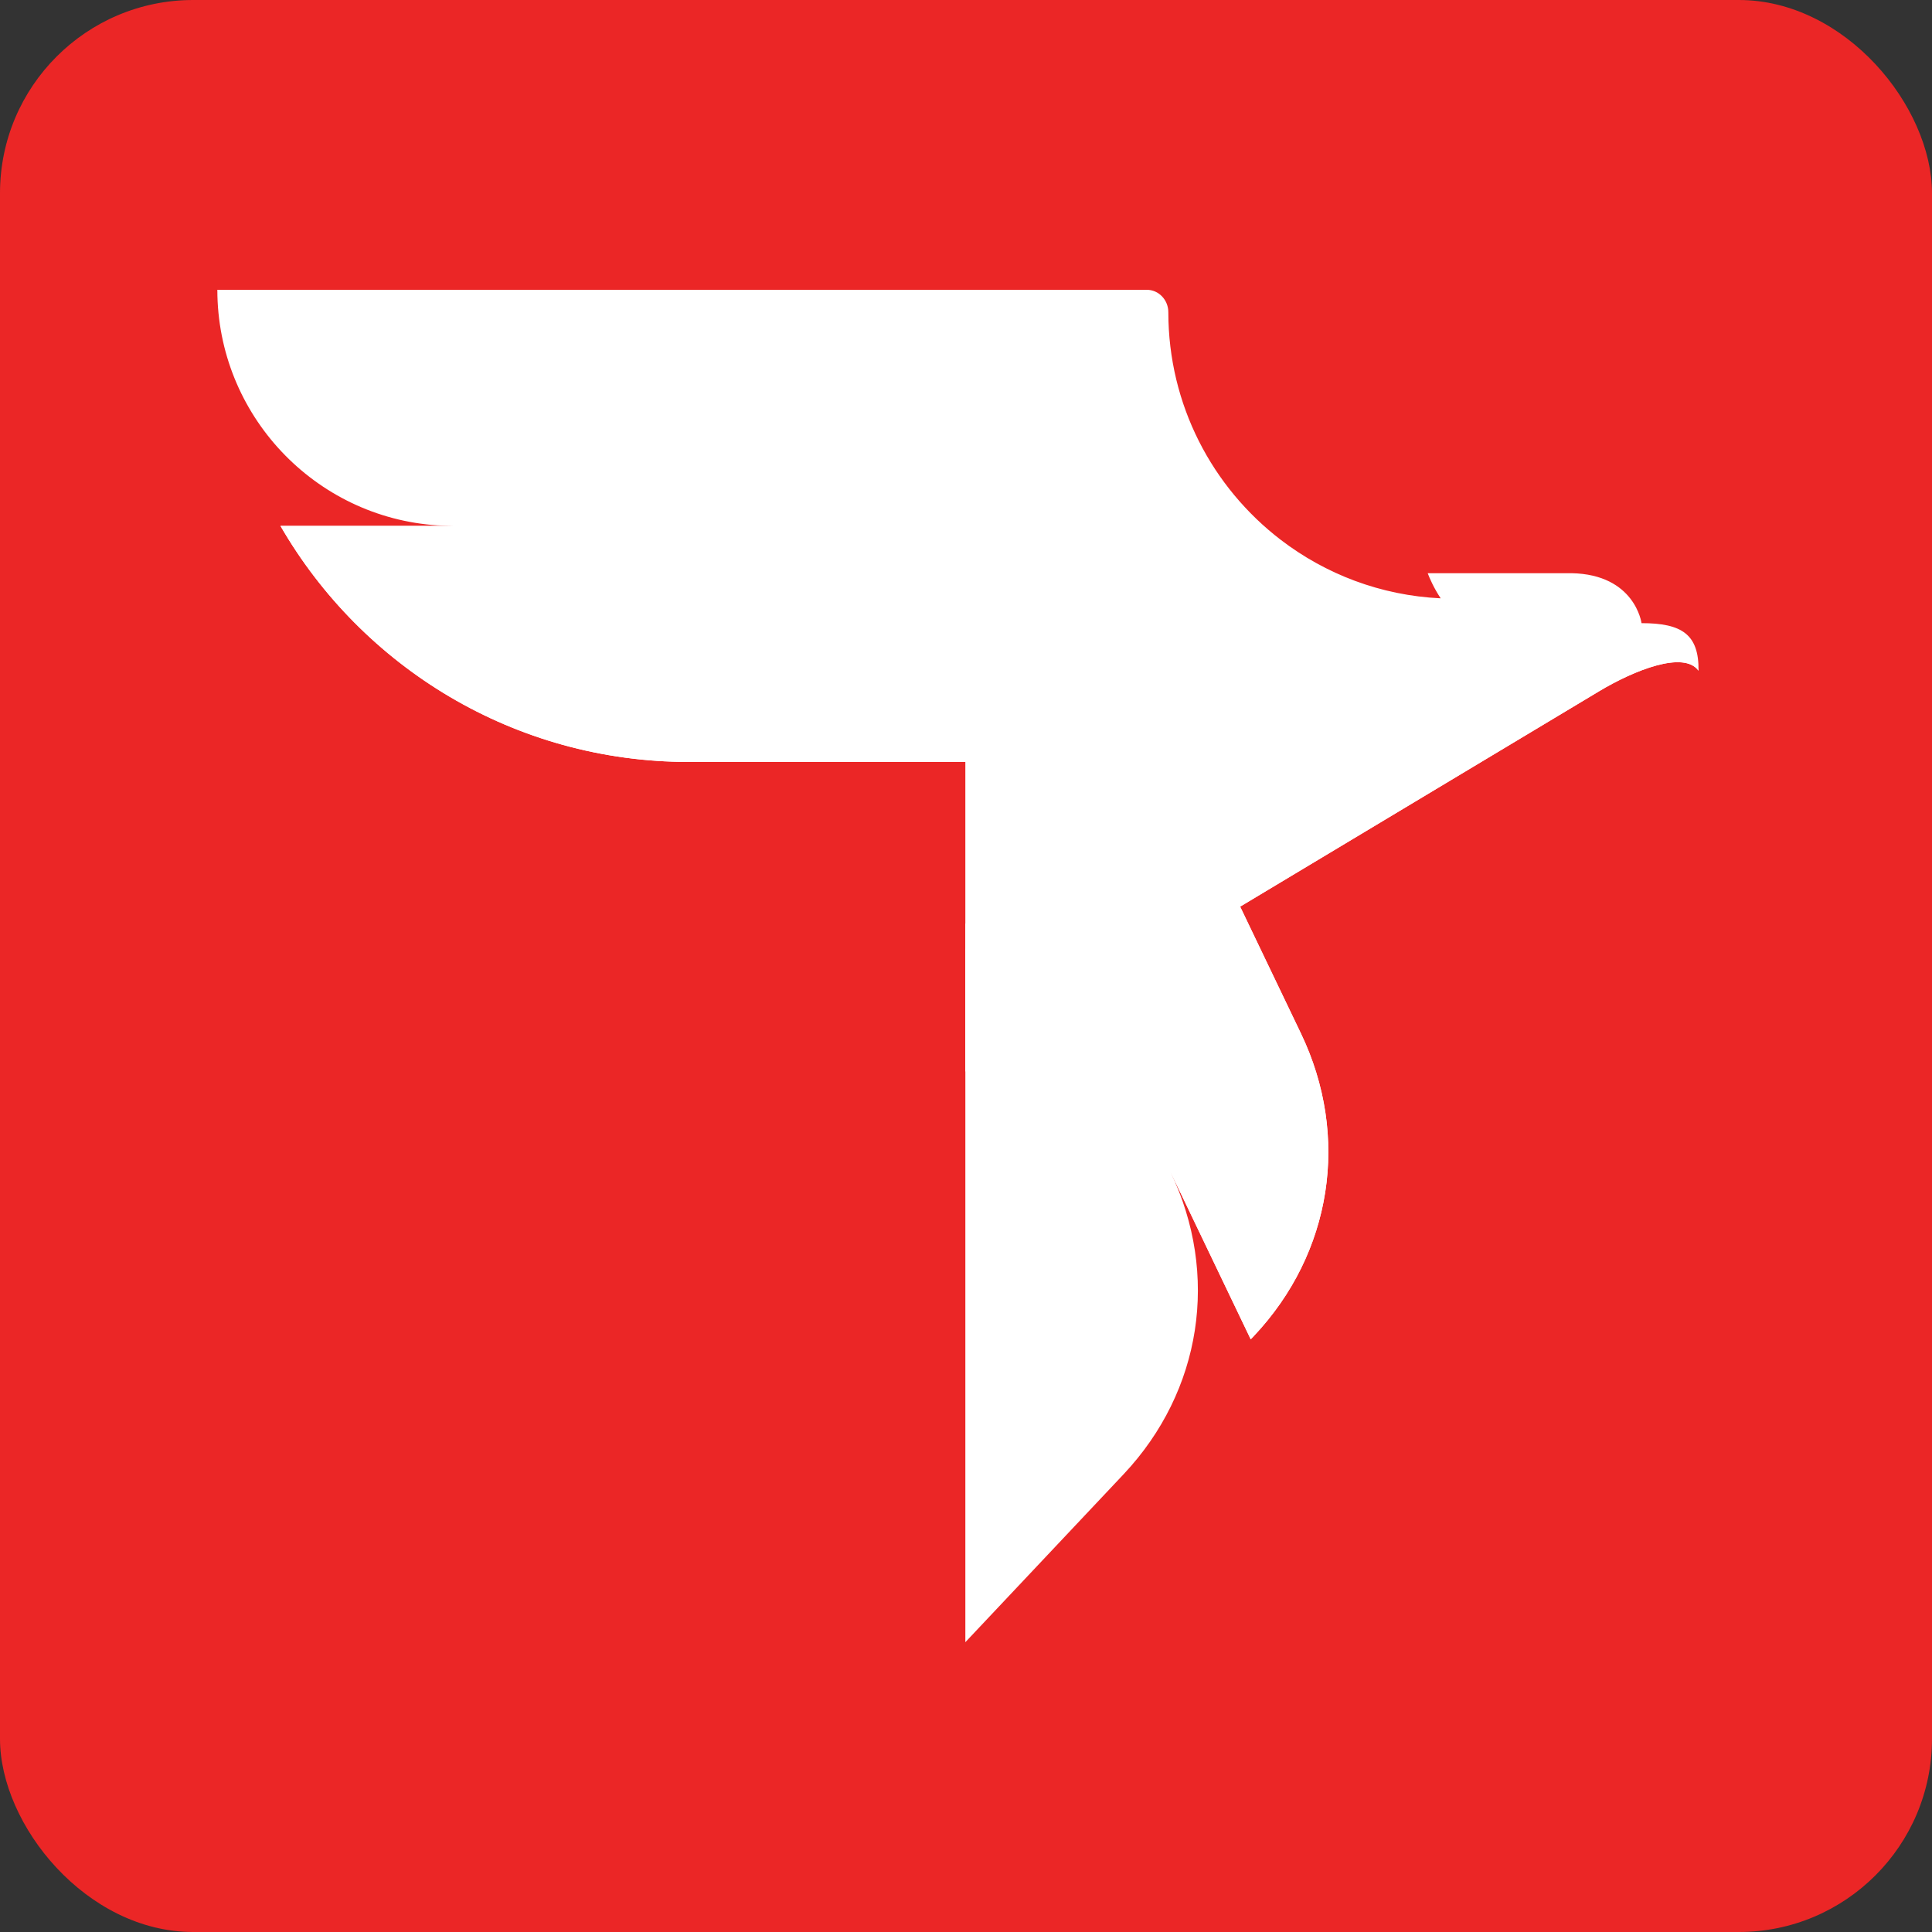 <svg xmlns="http://www.w3.org/2000/svg" width="512" height="512" viewBox="0 0 512 512" fill="none"><rect x="0" y="0" width="512" height="512" fill="#333333" stroke="none"/><rect width="512" height="512" rx="51.2" fill="#EB2626"></rect><path d="M255.823 139.367H74.322C95.922 176.76 136.309 201.925 182.564 201.925H255.823V139.367Z" fill="white"></path><path d="M255.827 435.199L297.802 390.65C318.467 368.662 323.242 337.796 310.188 310.563L331.458 354.94L332.291 354.059C353.019 332.063 357.833 301.15 344.764 273.878L316.59 215.086L255.827 251.544V435.199Z" fill="white"></path><path d="M182.565 201.924H255.824V283.961L328.651 240.268L346.936 229.298L423.753 183.207C433.1 177.6 446.24 172.371 450.128 177.75C450.254 168.148 445.753 165.136 435.024 165.144C435.024 165.144 433.312 152.208 416.44 151.901H378.354C378.825 153.143 379.933 155.754 381.794 158.562C365.889 157.807 351.264 152.145 339.404 143.054C321.299 129.182 309.619 107.32 309.619 82.729C309.619 79.527 307.114 76.8 303.912 76.8H57.6C57.6 109.915 83.433 137.148 116.022 139.232L120.012 139.366H74.322C95.93 176.759 136.31 201.924 182.565 201.924Z" fill="white"></path><path d="M255.825 244.787V283.965L328.652 240.265L346.937 229.295L423.754 183.204C433.101 177.597 446.242 172.367 450.13 177.746C450.13 177.746 448.072 165.25 425.129 174.742L255.825 244.787Z" fill="white"></path><path d="M288.147 264.568L310.187 310.565L331.457 354.941L332.29 354.06C353.018 332.065 357.833 301.152 344.763 273.879L328.653 240.269L288.147 264.568Z" fill="white"></path></svg>